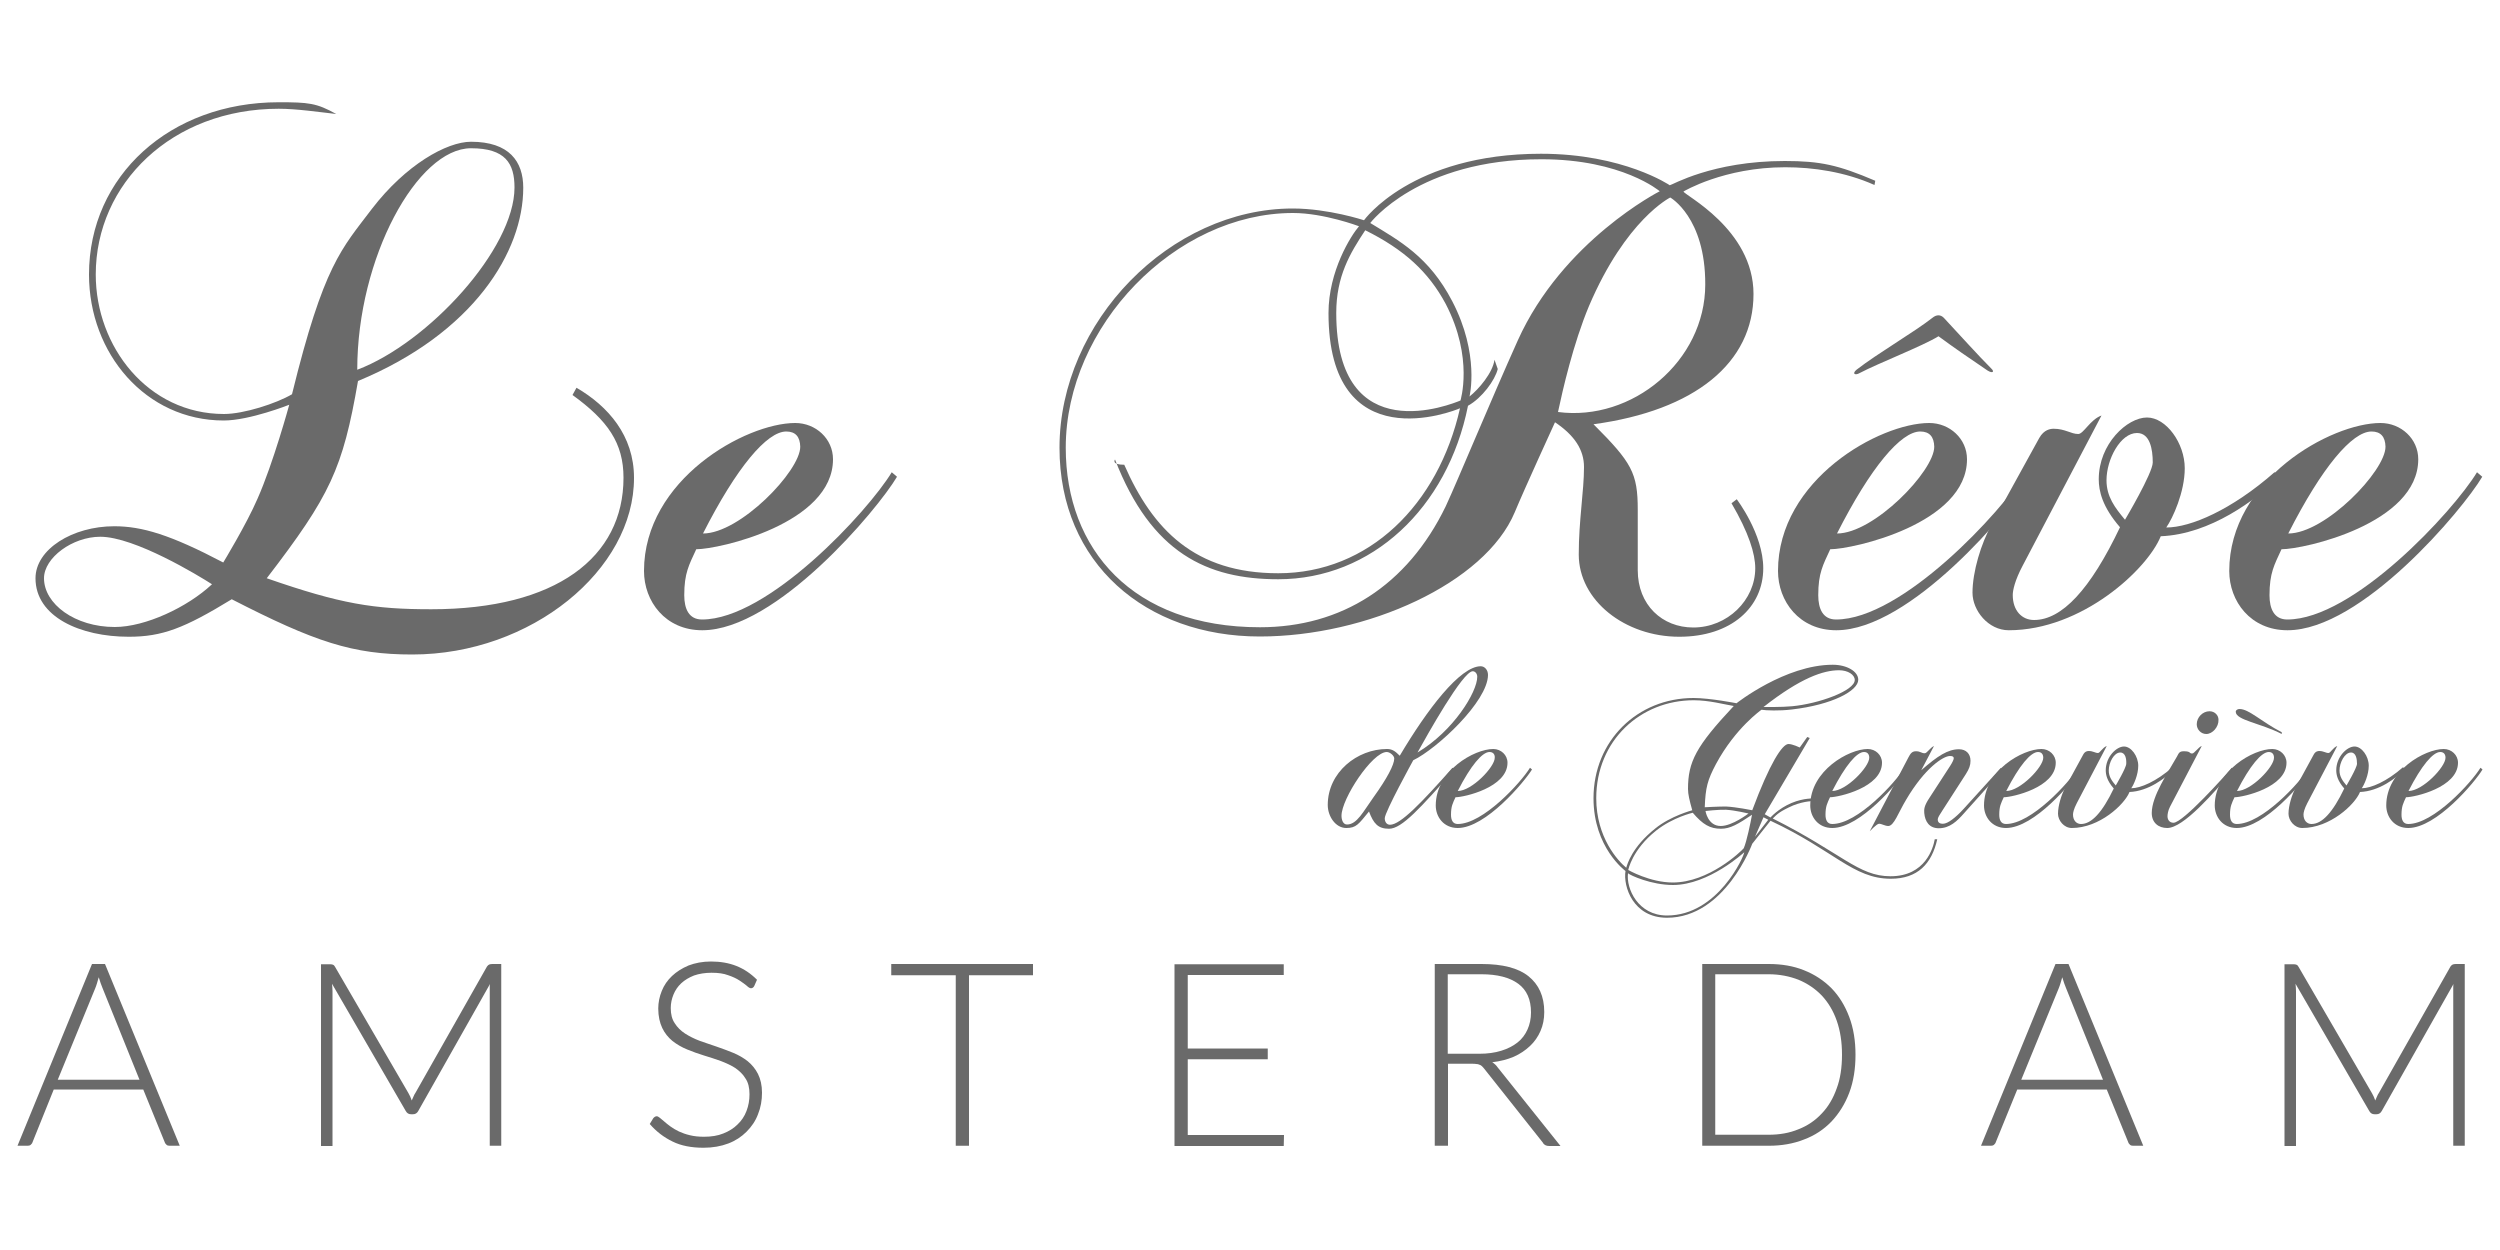 <svg xml:space="preserve" style="enable-background:new 0 0 1000 500;" viewBox="0 0 1000 500" y="0px" x="0px" xmlns:xlink="http://www.w3.org/1999/xlink" xmlns="http://www.w3.org/2000/svg" id="Layer_1" version="1.1">
<style type="text/css">
	.st0{fill:#6A6A6A;}
	.st1{fill:#FFFFFF;}
</style>
<g>
	<g>
		<path d="M164.9,261.8c-23.8,0-38.9-5-72.2-22.1c-19,11.6-27.8,15-41.2,15c-19.3,0-37.3-7.9-37.3-23.4
			c0-11.6,14.8-20.8,31.5-20.8c11.1,0,22.5,3.4,43.6,14.5c0,0,9.3-15.3,13.7-25.5c6.3-14.2,12.7-37.6,12.7-37.6s-15.9,6.3-26.2,6.3
			c-31.2,0-53.9-26.8-53.9-58.4c0-39.5,32.5-68.9,75.9-68.9c11.9,0,15.1,0.3,23,4.7c-7.1-0.8-15.9-2.1-23-2.1
			c-42.8,0-73.2,30-73.2,66.3c0,28.9,20.9,55.8,51.3,55.8c7.9,0,20.9-4.2,27.2-7.9c12.7-51.8,19.8-58.1,32-74.2
			c13.5-17.6,29.9-26.8,39.6-26.8c15.3,0,20.9,7.9,20.9,18.4c0,25.5-19.8,58.1-66.1,77.3c-6.1,35.2-11.1,45.8-36.5,78.9
			c29.6,10.3,42.8,12.4,65.8,12.4c50,0,76.9-20.8,76.9-52.6c0-13.9-6.3-22.9-20.4-33.1l1.6-2.9c12.7,7.4,23,19.2,23,36
			C253.7,227.9,212.5,261.8,164.9,261.8z M40.1,214.7c-11.1,0-22.5,8.4-22.5,16.6c0,10.3,12.4,19.5,28.3,19.5
			c12.2,0,29.1-7.9,38.9-17.1C79.5,230.3,53.9,214.7,40.1,214.7z M188.4,59.3c-21.4,0-45.5,43.7-45.5,88.6
			c28.5-10.8,62.9-48.4,62.9-72.9C205.8,65.3,202.1,59.3,188.4,59.3z" class="st0"></path>
		<path d="M280.9,252.1c-14.8,0-23.3-11.6-23.3-23.7c0-36.6,40.7-59.2,60.5-59.2c8.2,0,15.1,6.3,15.1,14.5
			c0,25.8-45.7,36-54.7,36c-2.9,6.3-4.8,9.5-4.8,18.4c0,5.5,1.9,9.7,7.1,9.7c26.4,0,66.3-43.1,75.9-58.9l2.1,1.8
			C351,203.9,310.5,252.1,280.9,252.1z M314.5,172.6c-7.7,0-19.8,14.2-33.3,40.8c14.8,0,38.9-25,38.9-34.7
			C320,174.7,318.2,172.6,314.5,172.6z" class="st0"></path>
		<path d="M749.8,74c-11.9-5.3-24.6-7.1-35.7-7.1c-24.6,0-40.7,9.7-40.7,9.7c0,1.3,28,15,28,41
			c0,27.6-23.5,46.6-64,52.1c15.3,15.3,17.7,19.5,17.7,34.2v24.2c0,13.9,9.8,22.9,22.2,22.9c13.7,0,24.8-11,24.8-23.7
			c0-5.8-2.6-14.2-9.5-26l2.1-1.6c0,0,10.6,13.9,10.6,27.6c0,15.5-12.7,27.4-33.6,27.4c-21.7,0-40.2-14.5-40.2-32.9
			c0-13.7,2.1-25.3,2.1-35c0-6.8-3.7-12.6-11.6-17.9c0,0-12.2,26.6-16.1,36c-11.9,28.4-59.2,49.7-102,49.7
			c-45.5,0-80.1-29.2-80.1-75.5c0-50.5,44.4-95.7,93.3-95.7c14.3,0,28.5,4.7,28.5,4.7s19-26.6,70.8-26.6c33,0,51.5,12.6,51.5,12.6
			c0.8,0,16.9-9.7,46-9.7c14.3,0,21.4,1.6,36.2,7.9L749.8,74z M616.6,63.7c-49.2,0-68.5,25.5-68.5,25.5
			c11.6,7.1,23.5,13.4,32.8,31.3c11.1,21.3,6.9,38.1,6.9,38.1c3.7-2.9,9.3-9.5,10-14.7l1.3,3.7c-1.1,4.5-6.3,11.6-11.9,14.7
			c-8.2,41-38.6,69.4-75.9,69.4c-28.5,0-50.8-10.5-65.3-47.9c0,0-1.6,2.1,3.7,2.1c11.4,26,28.3,43.4,61.6,43.4
			c36.2,0,64-27.4,72.7-66c-2.4,1.1-52.6,21-52.6-38.1c0-16.8,9-31,12.2-34.7c0,0-14-5.3-26.4-5.3c-47,0-90.9,45.2-90.9,93.9
			c0,40.5,26.7,71.8,77.7,71.8c32.5,0,58.9-16.6,74.3-48.4c5-10.8,17.7-41.6,28.8-66.3c18-40,56.8-59.7,56.8-59.7
			S648.9,63.7,616.6,63.7z M578.3,121.6c-6.9-12.9-16.7-21.8-32.2-29.5c-6.1,9.2-11.6,18.4-11.6,33.1c0,55.5,46.5,36.3,49.7,35
			C584.1,160.3,589.6,143.4,578.3,121.6z M668.1,79c0,0-17.7,8.7-32.5,43.4c-6.3,15-10.6,33.9-12.4,42.4c29.6,3.9,58.9-20.3,58.9-51
			C682.2,86.9,668.1,79,668.1,79z" class="st0"></path>
		<path d="M734.5,252.1c-14.8,0-23.3-11.6-23.3-23.7c0-36.6,40.7-59.2,60.5-59.2c8.2,0,15.1,6.3,15.1,14.5
			c0,25.8-45.7,36-54.7,36c-2.9,6.3-4.8,9.5-4.8,18.4c0,5.5,1.9,9.7,7.1,9.7c26.4,0,66.3-43.1,75.9-58.9l2.1,1.8
			C804.5,203.9,764.1,252.1,734.5,252.1z M768.1,172.6c-7.7,0-19.8,14.2-33.3,40.8c14.8,0,38.9-25,38.9-34.7
			C773.6,174.7,771.8,172.6,768.1,172.6z M795,148.2c-7.4-5-13.5-9.2-19.6-13.7c-6.3,3.9-24.1,10.8-31.5,14.7
			c-1.9,1.1-3.2,0.3-1.3-1.3c8.5-6.6,23-15,30.4-20.8c1.6-1.3,3.2-1.3,4.5,0c6.9,7.4,13.7,15,19,20.3
			C797.9,148.7,797.1,149.5,795,148.2z" class="st0"></path>
		<path d="M864.3,214.5c-5.3,13.2-31.5,37.6-60.8,37.6c-8.2,0-14.5-7.9-14.5-15c0-8.4,3.4-19.7,7.7-27.4l19-34.5
			c1.9-3.4,4.5-3.7,5.8-3.7c4.5,0,6.9,2.1,9.8,2.1c2.1,0,4.8-5.8,9.3-7.4l-31.5,60c-3.2,6-4,10-4,11.8c0,6.3,3.7,10,8.5,10
			c11.1,0,22.5-12.1,34.4-37.1c-7.1-8.2-8.5-14.5-8.5-19.2c0-14.2,11.4-24.7,19.3-24.7c7.7,0,15.1,10.3,15.1,20.3
			c0,9.5-4.8,20-7.4,23.7c9.8,0,26.2-7.1,43.3-22.1l2.1,1.8C902.3,200,884.1,213.7,864.3,214.5z M854.8,173.2
			c-6.6,0-12.2,10.5-12.2,18.9c0,6.6,3.4,11,7.4,15.8c0,0,11.1-18.7,11.1-22.9C861.1,179.7,860,173.2,854.8,173.2z" class="st0"></path>
		<path d="M915,252.1c-14.8,0-23.3-11.6-23.3-23.7c0-36.6,40.7-59.2,60.5-59.2c8.2,0,15.1,6.3,15.1,14.5
			c0,25.8-45.7,36-54.7,36c-2.9,6.3-4.8,9.5-4.8,18.4c0,5.5,1.9,9.7,7.1,9.7c26.4,0,66.3-43.1,75.9-58.9l2.1,1.8
			C985.1,203.9,944.6,252.1,915,252.1z M948.6,172.6c-7.7,0-19.8,14.2-33.3,40.8c14.8,0,38.9-25,38.9-34.7
			C954.1,174.7,952.3,172.6,948.6,172.6z" class="st0"></path>
	</g>
	<g>
		<path d="M565.3,304.1c0,0-11.4,20.7-11.4,23.2c0,1.5,0.8,2.6,2.1,2.6c4.2,0,12.7-8.9,25-22.8l0.8,0.7
			c-13.6,15.3-21,23.7-26.2,23.7c-4.4,0-6.2-2.1-8-6.9c-4.2,5.1-5.1,6.6-9.1,6.6c-4.3,0-7.4-4.7-7.4-9.2c0-13.1,11.8-22.4,23.7-22.4
			c2.2,0,3.4,1,5.1,2.7c10.9-18.4,24.1-35.8,32.4-35.8c1.5,0,2.9,1.4,2.9,3.5C595.1,280.6,574.8,299.5,565.3,304.1z M554.7,300.8
			c-5.8,0-18.1,18.7-18.1,25.5c0,1.6,0.6,3.5,2.2,3.5c4,0,6.5-5.2,10.6-10.9c5.4-7.5,8.3-13,8.3-15.5
			C557.7,302.3,556,300.8,554.7,300.8z M589.1,268.5c-4,0-18.2,25.5-22.1,32.5c14.4-8.6,23.9-24.2,23.9-30.3
			C590.9,269.5,590.1,268.5,589.1,268.5z" class="st0"></path>
		<path d="M583.1,331.2c-5.6,0-8.8-4.4-8.8-9c0-14,15.5-22.6,23-22.6c3.1,0,5.7,2.4,5.7,5.5c0,9.9-17.4,13.8-20.8,13.8
			c-1.1,2.4-1.8,3.6-1.8,7c0,2.1,0.7,3.7,2.7,3.7c10.1,0,25.2-16.5,28.9-22.5l0.8,0.7C609.7,312.8,594.3,331.2,583.1,331.2z
			 M595.8,300.8c-2.9,0-7.5,5.4-12.7,15.6c5.6,0,14.8-9.6,14.8-13.3C598,301.7,597.2,300.8,595.8,300.8z" class="st0"></path>
		<path d="M756.3,351.5c-15,0-22.8-11.4-48.1-23.2l-7.3,9.2c0,0-10.9,29.6-34.1,29.6c-13.6,0-17.6-12.6-16.6-18.7
			c0,0-12.8-9.3-12.8-29.1c0-23,17.6-40.1,40-40.1c6.6,0,17.2,2.1,17.2,2.1s19.5-15.4,38.5-15.4c5.7,0,10.2,2.7,10.2,6
			c0,4.4-10.3,10-26.6,11.9c-5,0.6-10.3,0.4-12.1,0.1c0,0-10.4,7.2-18.2,21.7c-3.4,6.4-4.2,9.4-4.5,17.3c0,0,5.2-0.3,8.5-0.3
			c4.1,0.2,10.5,1.5,10.5,1.5c7-18.8,12-26.5,14.5-26.5c1.6,0,4.5,1.4,4.5,1.4l3-4.2l1,0.4l-18,30.5l2.3,1.3c0,0,3-3.5,8.4-5.8
			c5-2.1,9-1.8,9-1.8l0.2,1c0,0-3.9-0.1-8.6,1.8c-5.2,2.3-6.3,3.4-8.1,5.2c27.7,13.9,34.2,23.1,47.1,23.1c14,0,17.1-11.4,17.7-14.8
			h1C772.7,345.5,767.1,351.5,756.3,351.5z M677.5,280.1c-21.3,0-39,16.1-39,39.2c0,15.7,8.7,25.1,12,27.8
			c0.4-1.4,2.3-8.3,11.6-15.7c6.1-5,14.8-7.3,14.8-7.3c-1.1-3.9-1.7-6.4-1.7-8.5c0-10.9,3.2-17.1,18.3-33.2
			C689.8,281.8,683.7,280.1,677.5,280.1z M669.2,354c-8.7,0-17.2-3.9-18-4.7c-0.8,6.1,4,16.9,15.6,16.9c20.4,0,30.9-23.9,30.9-25.3
			C697.7,340.9,683.5,354,669.2,354z M688.4,331.5c-4.4,0-7.3-1.7-11.3-6.4c0,0-7.9,1.8-14.6,7.1c-9.7,7.7-11.2,15.8-11.2,15.8
			s8.7,5,17.8,5c14.4,0,27.3-12.4,28.4-13.7c1.2-2.8,2.7-10.1,3.3-13.4C695.3,329.6,692.1,331.5,688.4,331.5z M690.4,323.9
			c-3.1-0.1-8.2,0.5-8.2,0.5s0.9,6,6.1,6c4.6,0,11.1-5,11.1-5S694,324.1,690.4,323.9z M705.4,326.9l-3.4,7.8l5.3-6.8L705.4,326.9z
			 M735.6,268.1c-6.2,0-15.3,3-30.2,14.7c0,0,7.4,0.1,11.4-0.3c10.7-1,25.1-6.2,25.1-10.5C741.9,269.9,739.2,268.1,735.6,268.1z" class="st0"></path>
		<path d="M732.9,331.2c-5.6,0-8.8-4.4-8.8-9c0-14,15.5-22.6,23-22.6c3.1,0,5.7,2.4,5.7,5.5c0,9.9-17.4,13.8-20.8,13.8
			c-1.1,2.4-1.8,3.6-1.8,7c0,2.1,0.7,3.7,2.7,3.7c10.1,0,25.2-16.5,28.9-22.5l0.8,0.7C759.5,312.8,744.1,331.2,732.9,331.2z
			 M745.6,300.8c-2.9,0-7.5,5.4-12.7,15.6c5.6,0,14.8-9.6,14.8-13.3C747.7,301.7,747,300.8,745.6,300.8z" class="st0"></path>
		<path d="M785.7,325.2c-2.9,3.3-5.8,6.1-10.2,6.1c-3.8,0-5.5-2.7-5.8-6.1c-0.1-1.5-0.1-2.8,2.1-6.1l8.3-12.8
			c0.9-1.4,1.4-2.5,1.4-3c0-0.6-0.4-0.9-1.5-0.9c-2.8,0-10.2,5-17.5,17.4c-3.2,5.3-4.9,10.6-7.2,10.6c-1.3,0-2.6-0.9-3.7-0.9
			c-0.9,0-3.7,3-3.7,3l15.5-29.6c0.8-1.5,1.4-2.4,3-2.4c1.8,0,2.1,0.8,3.5,0.8c0.9,0,2.1-2.2,3.7-2.9l-5.1,9.7
			c6.6-5.8,10.7-8.4,15.1-8.4c2.8,0,4.6,1.8,4.6,4.6c0,1.8-0.5,3.2-1.9,5.4l-9.4,14.6c-1,1.5-1.8,2.8-1.8,3.4c0,1.2,0.6,1.8,2.1,1.8
			c1.9,0,5-2.4,8.3-6l14.8-16.3l0.8,0.7C799,310.4,785.7,325.2,785.7,325.2z" class="st0"></path>
		<path d="M802.4,331.2c-5.6,0-8.8-4.4-8.8-9c0-14,15.5-22.6,23-22.6c3.1,0,5.7,2.4,5.7,5.5c0,9.9-17.4,13.8-20.8,13.8
			c-1.1,2.4-1.8,3.6-1.8,7c0,2.1,0.7,3.7,2.7,3.7c10.1,0,25.2-16.5,28.9-22.5l0.8,0.7C829.1,312.8,813.7,331.2,802.4,331.2z
			 M815.2,300.8c-2.9,0-7.5,5.4-12.7,15.6c5.6,0,14.8-9.6,14.8-13.3C817.3,301.7,816.6,300.8,815.2,300.8z" class="st0"></path>
		<path d="M851.8,316.8c-2,5-12,14.4-23.1,14.4c-3.1,0-5.5-3-5.5-5.7c0-3.2,1.3-7.5,2.9-10.5l7.2-13.2
			c0.7-1.3,1.7-1.4,2.2-1.4c1.7,0,2.6,0.8,3.7,0.8c0.8,0,1.8-2.2,3.5-2.8l-12,22.9c-1.2,2.3-1.5,3.8-1.5,4.5c0,2.4,1.4,3.8,3.2,3.8
			c4.2,0,8.5-4.6,13.1-14.2c-2.7-3.1-3.2-5.5-3.2-7.3c0-5.4,4.3-9.5,7.3-9.5c2.9,0,5.7,3.9,5.7,7.7c0,3.6-1.8,7.6-2.8,9
			c3.7,0,10-2.7,16.5-8.4l0.8,0.7C866.2,311.3,859.3,316.5,851.8,316.8z M848.1,301c-2.5,0-4.6,4-4.6,7.2c0,2.5,1.3,4.2,2.8,6
			c0,0,4.2-7.1,4.2-8.7C850.6,303.6,850.2,301,848.1,301z" class="st0"></path>
		<path d="M866.9,331.2c-3.5,0-6.2-2.1-6.2-6c0-6.8,6.5-16.2,10.1-22.6c0.7-1.3,0.9-2.1,2.7-2.1c3,0,2,0.9,3.4,0.9
			c0.8,0,2.6-2.7,3.8-3L868,322.7c-0.8,1.5-1,3.1-1,3.8c0,1.4,0.8,2.6,2.4,2.6c3.8,0,20.9-19.1,23.3-22l0.8,0.7
			C885.5,317.2,873.4,331.2,866.9,331.2z M882.5,293.6c-2.1,0-3.8-1.8-3.8-3.9c0-2.8,2.4-5.2,5.1-5.2c2.1,0,3.6,1.6,3.6,3.4
			C887.5,290.8,885,293.6,882.5,293.6z" class="st0"></path>
		<path d="M894.7,331.2c-5.6,0-8.8-4.4-8.8-9c0-14,15.5-22.6,23-22.6c3.1,0,5.7,2.4,5.7,5.5c0,9.9-17.4,13.8-20.8,13.8
			c-1.1,2.4-1.8,3.6-1.8,7c0,2.1,0.7,3.7,2.7,3.7c10.1,0,25.2-16.5,28.9-22.5l0.8,0.7C921.3,312.8,905.9,331.2,894.7,331.2z
			 M912.7,292.9v0.7c-8.5-4.4-18.4-5.5-18.4-8.9c0-0.7,0.8-1.1,1.5-1.1C899.6,283.6,904.4,288.6,912.7,292.9z M907.5,300.8
			c-2.9,0-7.5,5.4-12.7,15.6c5.6,0,14.8-9.6,14.8-13.3C909.6,301.7,908.9,300.8,907.5,300.8z" class="st0"></path>
		<path d="M944,316.8c-2,5-12,14.4-23.1,14.4c-3.1,0-5.5-3-5.5-5.7c0-3.2,1.3-7.5,2.9-10.5l7.2-13.2
			c0.7-1.3,1.7-1.4,2.2-1.4c1.7,0,2.6,0.8,3.7,0.8c0.8,0,1.8-2.2,3.5-2.8l-12,22.9c-1.2,2.3-1.5,3.8-1.5,4.5c0,2.4,1.4,3.8,3.2,3.8
			c4.2,0,8.5-4.6,13.1-14.2c-2.7-3.1-3.2-5.5-3.2-7.3c0-5.4,4.3-9.5,7.3-9.5c2.9,0,5.7,3.9,5.7,7.7c0,3.6-1.8,7.6-2.8,9
			c3.7,0,10-2.7,16.5-8.4l0.8,0.7C958.5,311.3,951.6,316.5,944,316.8z M940.4,301c-2.5,0-4.6,4-4.6,7.2c0,2.5,1.3,4.2,2.8,6
			c0,0,4.2-7.1,4.2-8.7C942.8,303.6,942.4,301,940.4,301z" class="st0"></path>
		<path d="M963.3,331.2c-5.6,0-8.8-4.4-8.8-9c0-14,15.5-22.6,23-22.6c3.1,0,5.7,2.4,5.7,5.5c0,9.9-17.4,13.8-20.8,13.8
			c-1.1,2.4-1.8,3.6-1.8,7c0,2.1,0.7,3.7,2.7,3.7c10.1,0,25.2-16.5,28.9-22.5l0.8,0.7C990,312.8,974.6,331.2,963.3,331.2z
			 M976.1,300.8c-2.9,0-7.5,5.4-12.7,15.6c5.6,0,14.8-9.6,14.8-13.3C978.2,301.7,977.5,300.8,976.1,300.8z" class="st0"></path>
	</g>
	<g>
		<path d="M71.9,458.3h-4.1c-0.5,0-0.9-0.1-1.2-0.4c-0.3-0.3-0.6-0.6-0.7-1l-8.6-21.1H21.5L13,456.9
			c-0.1,0.4-0.4,0.7-0.7,1c-0.3,0.3-0.8,0.4-1.2,0.4H7l29.8-72.7h5.2L71.9,458.3z M23.1,431.9h32.7l-14.8-36.7
			c-0.5-1.2-1-2.6-1.5-4.3c-0.2,0.8-0.5,1.6-0.7,2.4c-0.2,0.8-0.5,1.4-0.7,2L23.1,431.9z" class="st0"></path>
		<path d="M164.7,440.2c0.2-0.5,0.4-1,0.7-1.6c0.2-0.5,0.5-1.1,0.8-1.5l28.6-50.5c0.3-0.4,0.6-0.7,0.9-0.8
			c0.3-0.1,0.7-0.2,1.2-0.2h3.6v72.7h-4.6v-62c0-0.4,0-0.9,0-1.3c0-0.5,0-1,0.1-1.4l-28.7,50.8c-0.5,0.9-1.2,1.3-2.1,1.3h-0.8
			c-0.9,0-1.6-0.4-2.1-1.3l-29.5-50.9c0.1,1,0.2,2,0.2,2.9v62h-4.6v-72.7h3.7c0.5,0,0.9,0.1,1.1,0.2c0.3,0.1,0.6,0.4,0.8,0.8
			l29.4,50.6C163.9,438.1,164.3,439.1,164.7,440.2z" class="st0"></path>
		<path d="M301.7,394.4c-0.3,0.6-0.8,0.9-1.3,0.9c-0.4,0-1-0.3-1.7-1c-0.7-0.6-1.7-1.3-2.9-2.1
			c-1.2-0.8-2.7-1.5-4.5-2.1c-1.8-0.7-4-1-6.7-1c-2.6,0-5,0.4-7,1.1c-2,0.8-3.7,1.8-5.1,3.1c-1.4,1.3-2.4,2.8-3.1,4.5
			c-0.7,1.7-1.1,3.5-1.1,5.4c0,2.5,0.5,4.5,1.6,6.1c1,1.6,2.4,3,4.1,4.1c1.7,1.1,3.7,2.1,5.8,2.9c2.2,0.8,4.4,1.5,6.7,2.3
			c2.3,0.8,4.5,1.6,6.7,2.5c2.2,0.9,4.1,2,5.9,3.4c1.7,1.4,3.1,3.1,4.1,5.1c1,2,1.6,4.5,1.6,7.5c0,3-0.5,5.9-1.6,8.6
			c-1,2.7-2.6,5-4.6,7c-2,2-4.4,3.6-7.3,4.7c-2.9,1.1-6.2,1.7-9.9,1.7c-4.8,0-9-0.8-12.4-2.5c-3.5-1.7-6.5-4-9.1-7l1.4-2.3
			c0.4-0.5,0.9-0.8,1.4-0.8c0.3,0,0.7,0.2,1.2,0.6c0.5,0.4,1.1,0.9,1.8,1.5c0.7,0.6,1.5,1.3,2.5,2c1,0.7,2.1,1.4,3.4,2
			c1.3,0.6,2.7,1.1,4.4,1.5c1.6,0.4,3.5,0.6,5.6,0.6c2.9,0,5.5-0.4,7.7-1.3c2.3-0.9,4.2-2.1,5.7-3.6c1.6-1.5,2.8-3.3,3.6-5.4
			c0.8-2.1,1.2-4.3,1.2-6.7c0-2.6-0.5-4.7-1.6-6.3c-1-1.7-2.4-3-4.1-4.2c-1.7-1.1-3.7-2-5.8-2.8c-2.2-0.8-4.4-1.5-6.7-2.2
			s-4.5-1.5-6.7-2.4c-2.2-0.9-4.1-2-5.9-3.4c-1.7-1.4-3.1-3.1-4.1-5.2c-1-2.1-1.6-4.7-1.6-7.8c0-2.4,0.5-4.8,1.4-7
			c0.9-2.3,2.3-4.3,4.1-6c1.8-1.7,4-3.1,6.6-4.2c2.6-1,5.6-1.6,9-1.6c3.8,0,7.2,0.6,10.2,1.8c3,1.2,5.7,3,8.2,5.5L301.7,394.4z" class="st0"></path>
		<path d="M413.2,385.6v4.5h-25.6v68.2h-5.3v-68.2h-25.8v-4.5H413.2z" class="st0"></path>
		<path d="M513.5,385.6v4.4h-38.4v29.4h32v4.3h-32V454h38.5l-0.1,4.4h-43.7v-72.7H513.5z" class="st0"></path>
		<path d="M579.2,425.4v32.9h-5.3v-72.7h18.7c8.4,0,14.7,1.6,18.8,4.9s6.3,8,6.3,14.3c0,2.8-0.5,5.3-1.5,7.6
			c-1,2.3-2.4,4.3-4.2,6c-1.8,1.7-4,3.2-6.5,4.3c-2.6,1.1-5.4,1.8-8.6,2.2c0.8,0.5,1.6,1.2,2.2,2.1l25.1,31.4h-4.5
			c-0.6,0-1.1-0.1-1.5-0.3c-0.4-0.2-0.8-0.5-1.1-1.1l-23.4-29.5c-0.3-0.4-0.6-0.7-0.9-1c-0.3-0.3-0.6-0.5-1-0.6
			c-0.4-0.2-0.8-0.3-1.3-0.3c-0.5-0.1-1.1-0.1-1.8-0.1H579.2z M579.2,421.5h12.6c3.2,0,6.1-0.4,8.7-1.2s4.7-1.9,6.5-3.3
			c1.8-1.4,3.1-3.2,4-5.2c0.9-2,1.4-4.3,1.4-6.8c0-5.2-1.7-9-5.1-11.5c-3.4-2.5-8.3-3.8-14.8-3.8h-13.4V421.5z" class="st0"></path>
		<path d="M742.2,421.9c0,5.6-0.8,10.7-2.5,15.2c-1.7,4.5-4.1,8.3-7.1,11.5c-3.1,3.2-6.7,5.6-11,7.2
			c-4.3,1.7-9,2.5-14.1,2.5h-26.6v-72.7h26.6c5.2,0,9.9,0.8,14.1,2.5c4.3,1.7,7.9,4.1,11,7.2c3.1,3.2,5.4,7,7.1,11.5
			C741.4,411.3,742.2,416.4,742.2,421.9z M736.8,421.9c0-5.1-0.7-9.6-2.1-13.6c-1.4-4-3.4-7.3-6-10.1c-2.6-2.7-5.7-4.8-9.3-6.3
			c-3.6-1.4-7.6-2.2-12-2.2h-21.3v64.2h21.3c4.4,0,8.4-0.7,12-2.2c3.6-1.4,6.7-3.5,9.3-6.3c2.6-2.7,4.6-6.1,6-10.1
			C736.1,431.6,736.8,427,736.8,421.9z" class="st0"></path>
		<path d="M857.3,458.3h-4.1c-0.5,0-0.9-0.1-1.2-0.4c-0.3-0.3-0.6-0.6-0.7-1l-8.6-21.1h-35.8l-8.6,21.1
			c-0.1,0.4-0.4,0.7-0.7,1c-0.3,0.3-0.8,0.4-1.2,0.4h-4l29.8-72.7h5.2L857.3,458.3z M808.5,431.9h32.7l-14.8-36.7
			c-0.5-1.2-1-2.6-1.5-4.3c-0.2,0.8-0.5,1.6-0.7,2.4c-0.2,0.8-0.5,1.4-0.7,2L808.5,431.9z" class="st0"></path>
		<path d="M950.1,440.2c0.2-0.5,0.4-1,0.7-1.6c0.2-0.5,0.5-1.1,0.8-1.5l28.6-50.5c0.3-0.4,0.6-0.7,0.9-0.8
			c0.3-0.1,0.7-0.2,1.2-0.2h3.6v72.7h-4.6v-62c0-0.4,0-0.9,0-1.3c0-0.5,0-1,0.1-1.4l-28.7,50.8c-0.5,0.9-1.2,1.3-2.1,1.3h-0.8
			c-0.9,0-1.6-0.4-2.1-1.3l-29.5-50.9c0.1,1,0.2,2,0.2,2.9v62h-4.6v-72.7h3.7c0.5,0,0.9,0.1,1.1,0.2c0.3,0.1,0.6,0.4,0.8,0.8
			l29.4,50.6C949.3,438.1,949.7,439.1,950.1,440.2z" class="st0"></path>
	</g>
</g>
</svg>

